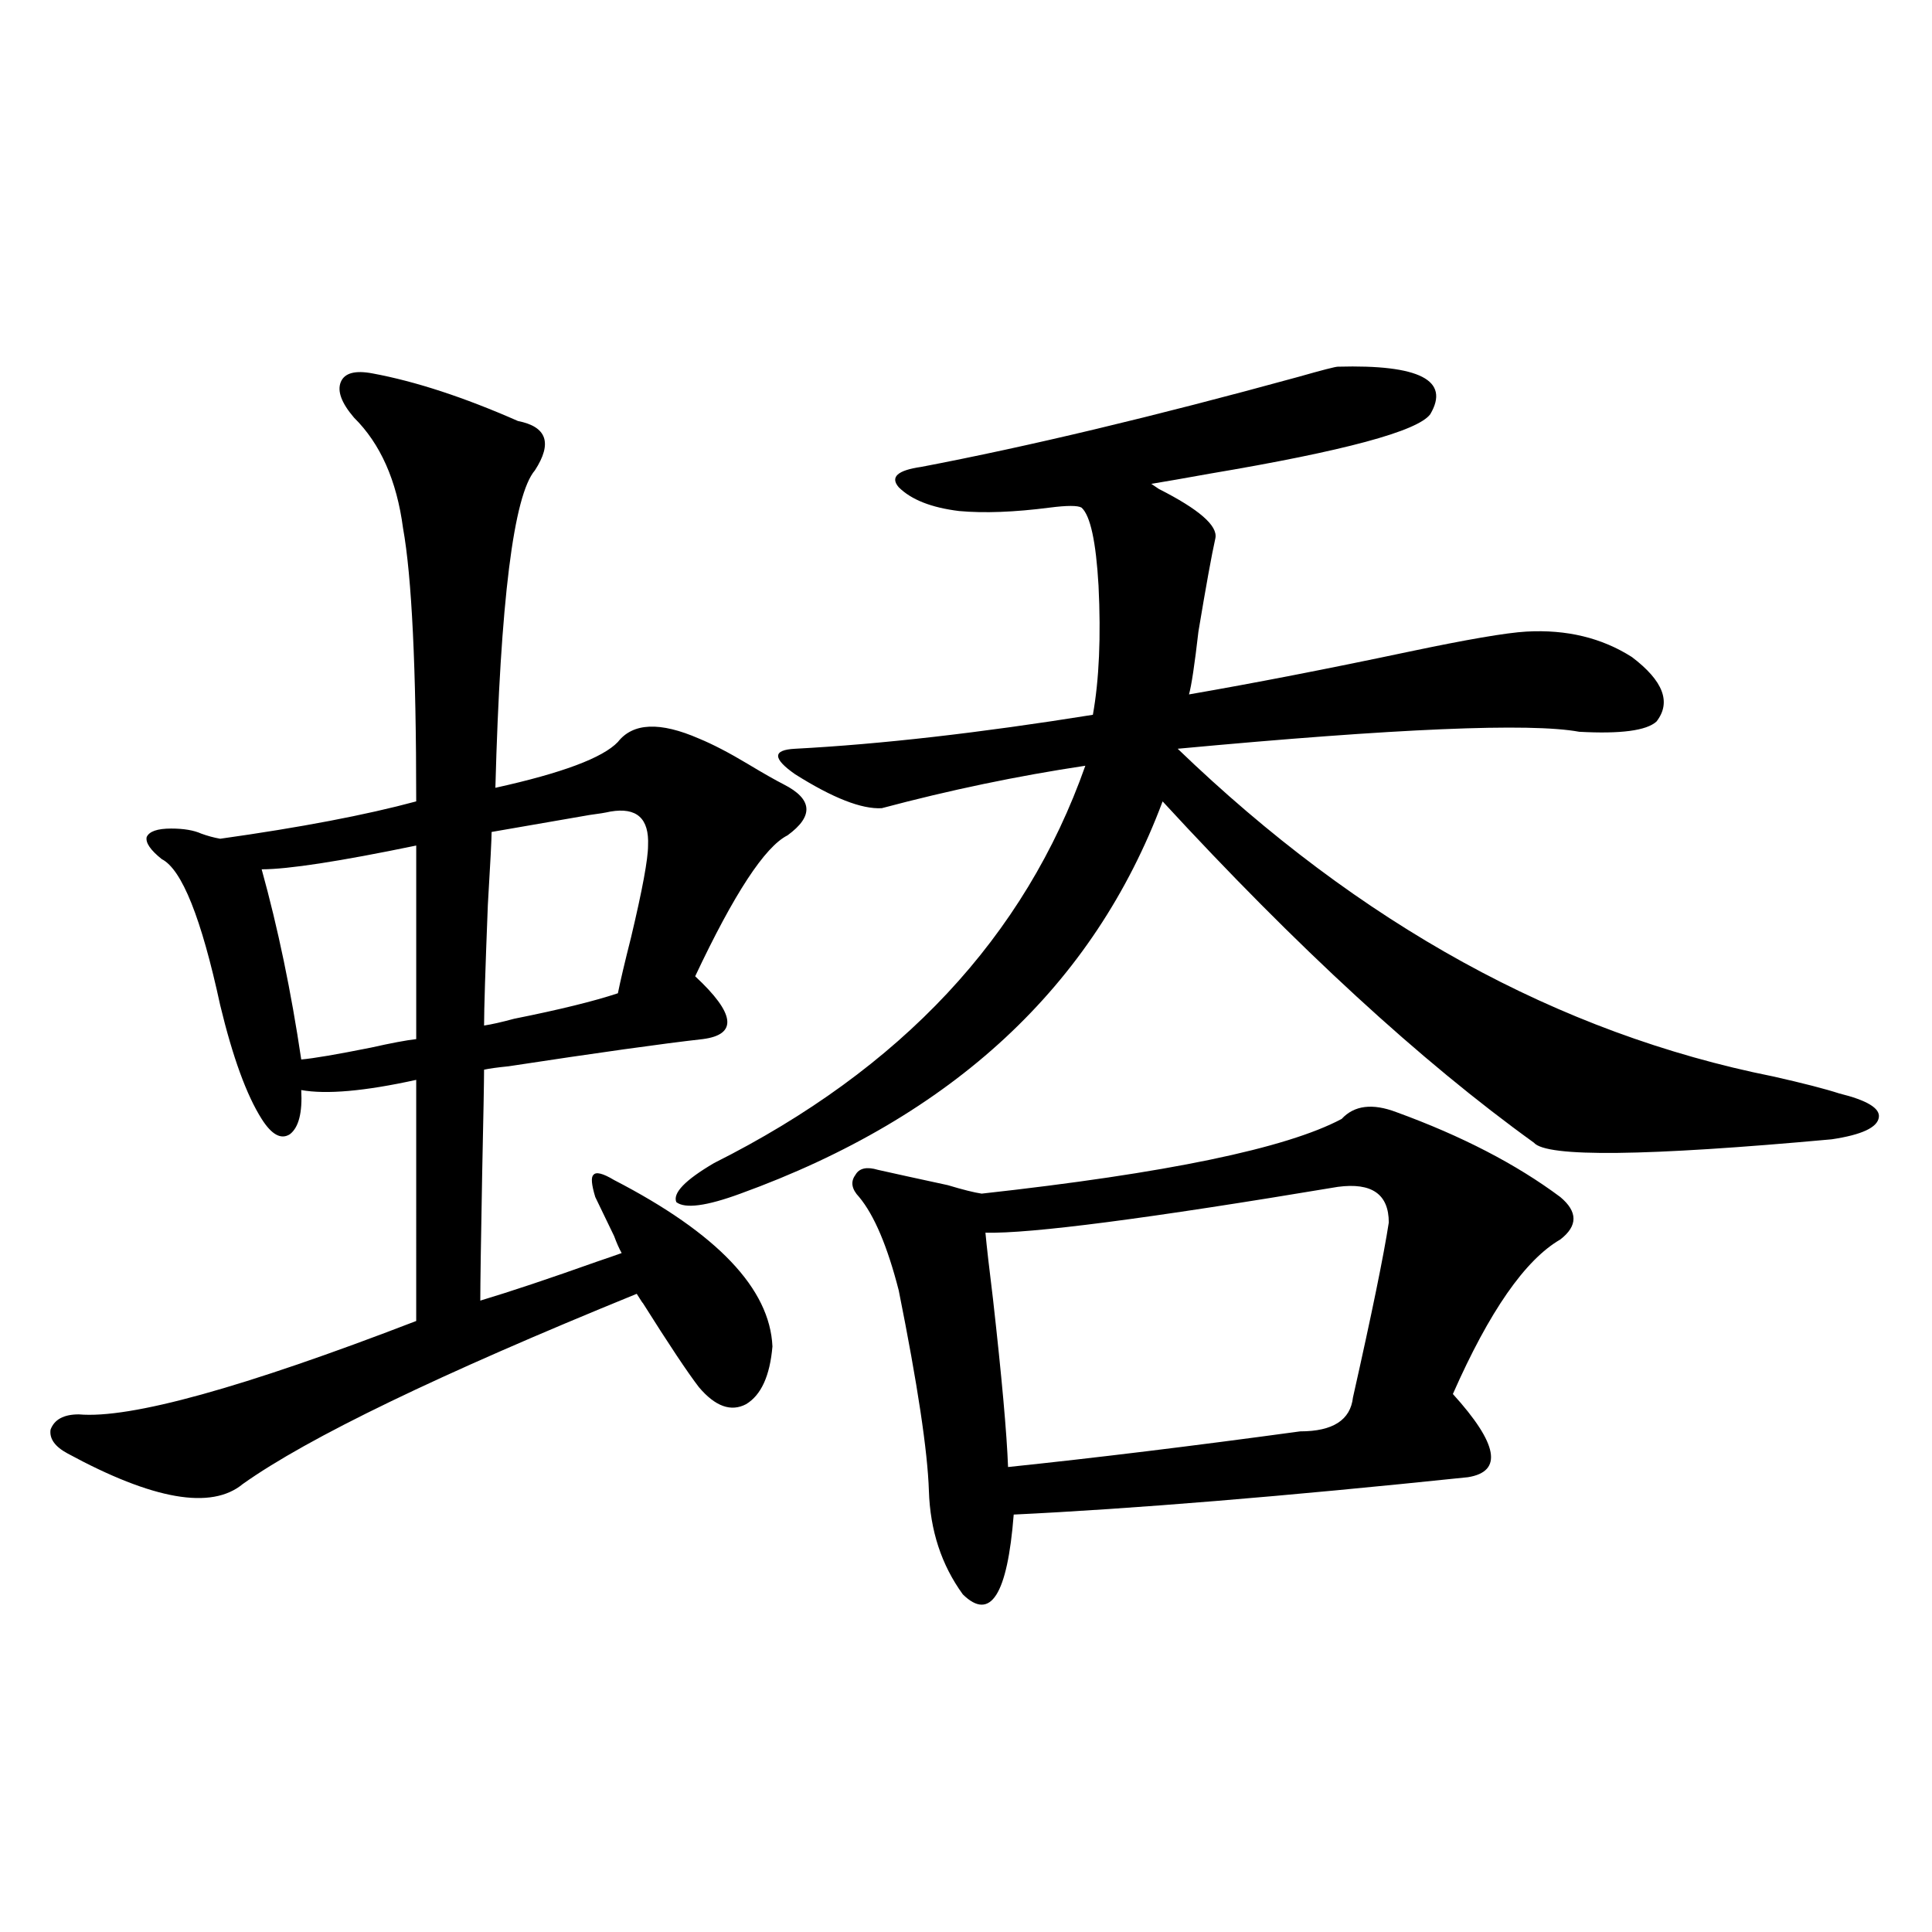 <?xml version="1.0" encoding="utf-8"?>
<!-- Generator: Adobe Illustrator 16.0.0, SVG Export Plug-In . SVG Version: 6.00 Build 0)  -->
<!DOCTYPE svg PUBLIC "-//W3C//DTD SVG 1.1//EN" "http://www.w3.org/Graphics/SVG/1.1/DTD/svg11.dtd">
<svg version="1.1" id="图层_1" xmlns="http://www.w3.org/2000/svg" xmlns:xlink="http://www.w3.org/1999/xlink" x="0px" y="0px"
	 width="1000px" height="1000px" viewBox="0 0 1000 1000" enable-background="new 0 0 1000 1000" xml:space="preserve">
<path d="M192.995,193.313c22.104,4.106,47.148,12.305,75.12,24.609c14.954,2.939,17.881,11.426,8.78,25.488
	c-11.066,12.896-17.896,67.676-20.487,164.355c34.466-7.607,55.608-15.518,63.413-23.73c7.805-9.956,21.783-10.547,41.95-1.758
	c7.149,2.939,15.609,7.334,25.365,13.184c7.805,4.697,13.979,8.213,18.536,10.547c14.954,7.622,15.609,16.411,1.951,26.367
	c-11.707,5.864-27.651,30.186-47.804,72.949c20.808,19.336,22.104,30.186,3.902,32.52c-20.822,2.349-54.313,7.031-100.485,14.063
	c-5.854,0.591-10.091,1.182-12.683,1.758c0,5.864-0.335,23.73-0.976,53.613c-0.655,35.156-0.976,57.129-0.976,65.918
	c15.609-4.683,35.762-11.426,60.486-20.215c5.198-1.758,9.421-3.213,12.683-4.395c-1.311-2.334-2.606-5.273-3.902-8.789
	c-4.558-9.365-7.805-16.108-9.756-20.215c-1.951-6.44-2.286-10.244-0.976-11.426c1.296-1.758,4.878-0.879,10.731,2.637
	c53.322,27.549,80.639,56.25,81.949,86.133c-1.311,15.244-5.854,25.2-13.658,29.883c-7.805,4.106-15.944,1.182-24.39-8.789
	c-5.854-7.607-15.609-22.261-29.268-43.945c0.641,1.182-0.335-0.288-2.927-4.395c-102.116,41.611-170.087,74.419-203.897,98.438
	c-16.265,13.486-46.508,8.213-90.729-15.82c-6.509-3.516-9.436-7.607-8.78-12.305c1.951-5.273,6.829-7.91,14.634-7.91
	c26.661,2.349,84.876-13.76,174.63-48.34V558.938c-26.676,5.864-46.508,7.622-59.511,5.273c0.641,11.729-1.311,19.336-5.854,22.852
	c-4.558,2.939-9.436,0.303-14.634-7.91c-7.805-12.305-14.969-31.929-21.463-58.887c-9.756-45.112-19.847-70.313-30.243-75.586
	c-5.854-4.683-8.46-8.486-7.805-11.426c1.296-2.925,5.519-4.395,12.683-4.395c6.494,0,11.707,0.879,15.609,2.637
	c3.247,1.182,6.494,2.061,9.756,2.637c41.615-5.85,75.44-12.305,101.461-19.336c0-69.131-2.286-116.304-6.829-141.504
	c-3.262-24.609-11.707-43.643-25.365-57.129c-6.509-7.607-8.78-13.76-6.829-18.457C178.361,193.024,183.88,191.555,192.995,193.313z
	 M215.434,437.648c-39.679,8.213-66.34,12.305-79.998,12.305c8.445,30.474,15.274,63.281,20.487,98.438
	c6.494-0.576,18.536-2.637,36.097-6.152c10.396-2.334,18.201-3.804,23.414-4.395V437.648z M315.919,420.07
	c-2.606,0.591-6.188,1.182-10.731,1.758c-16.92,2.939-33.825,5.864-50.73,8.789c0,3.516-0.655,16.123-1.951,37.793
	c-1.311,33.398-1.951,54.204-1.951,62.402c3.902-0.576,9.101-1.758,15.609-3.516c23.414-4.683,41.295-9.077,53.657-13.184
	c1.296-6.44,3.567-16.108,6.829-29.004c5.854-24.609,8.78-40.43,8.78-47.461C336.071,423.586,329.577,417.736,315.919,420.07z
	 M476.891,241.652c55.273-10.547,120.317-26.064,195.117-46.582c12.348-3.516,19.177-5.273,20.487-5.273
	c42.271-1.167,58.2,7.031,47.804,24.609c-6.509,8.789-44.557,19.048-114.144,30.762c-13.018,2.349-23.094,4.106-30.243,5.273
	l3.902,2.637c20.808,10.547,30.563,19.048,29.268,25.488c-1.951,8.789-4.878,24.912-8.78,48.34
	c-1.951,17.002-3.582,27.837-4.878,32.52c33.811-5.85,71.538-13.184,113.168-21.973c30.563-6.44,51.051-9.956,61.462-10.547
	c20.808-1.167,39.023,3.228,54.633,13.184c16.25,12.305,20.487,23.442,12.683,33.398c-5.213,4.697-18.536,6.455-39.999,5.273
	c-25.365-4.683-94.632-1.758-207.8,8.789c94.297,90.83,197.068,147.368,308.285,169.629c15.609,3.516,26.981,6.455,34.146,8.789
	c14.299,3.516,21.128,7.622,20.487,12.305c-0.655,5.273-8.78,9.092-24.39,11.426c-96.263,8.789-147.648,9.38-154.143,1.758
	c-58.535-42.188-122.604-101.074-192.19-176.66c-35.776,95.513-108.625,163.188-218.531,203.027
	c-17.561,6.455-28.627,7.91-33.17,4.395c-1.951-4.683,4.543-11.426,19.512-20.215c96.903-48.628,160.972-117.183,192.19-205.664
	c-35.121,5.273-70.242,12.607-105.363,21.973c-10.411,0.591-25.365-5.273-44.877-17.578c-11.707-8.198-11.707-12.593,0-13.184
	c44.222-2.334,95.607-8.198,154.143-17.578c3.247-18.154,4.223-40.43,2.927-66.797c-1.311-22.852-4.237-36.323-8.78-40.43
	c-1.951-1.167-7.484-1.167-16.585,0c-18.216,2.349-33.825,2.939-46.828,1.758c-14.313-1.758-24.725-5.85-31.219-12.305
	C460.626,246.926,464.528,243.41,476.891,241.652z M694.446,579.152c6.494-7.031,15.93-8.198,28.292-3.516
	c33.811,12.305,62.103,26.958,84.876,43.945c9.101,7.622,9.101,14.941,0,21.973c-18.216,10.547-36.752,37.217-55.608,79.98
	c23.414,25.791,26.006,40.142,7.805,43.066c-95.607,9.971-173.989,16.411-235.116,19.336c-3.262,41.611-12.042,55.371-26.341,41.309
	c-11.066-15.229-16.92-33.096-17.561-53.613c-0.655-20.503-5.854-55.068-15.609-103.711c-5.854-22.852-12.683-38.96-20.487-48.34
	c-3.902-4.092-4.558-7.91-1.951-11.426c1.951-3.516,5.854-4.395,11.707-2.637c7.805,1.758,19.832,4.395,36.097,7.91
	c7.805,2.349,13.658,3.818,17.561,4.395C603.717,607.277,665.819,594.396,694.446,579.152z M692.495,614.309
	c-98.214,16.411-159.021,24.321-182.435,23.73c0.641,7.031,1.951,18.457,3.902,34.277c4.543,40.43,7.149,69.434,7.805,87.012
	c44.877-4.683,95.272-10.835,151.216-18.457c16.905,0,26.006-5.85,27.316-17.578c9.756-43.354,15.93-73.525,18.536-90.527
	C718.836,618.127,710.056,611.975,692.495,614.309z"/>
</svg>
